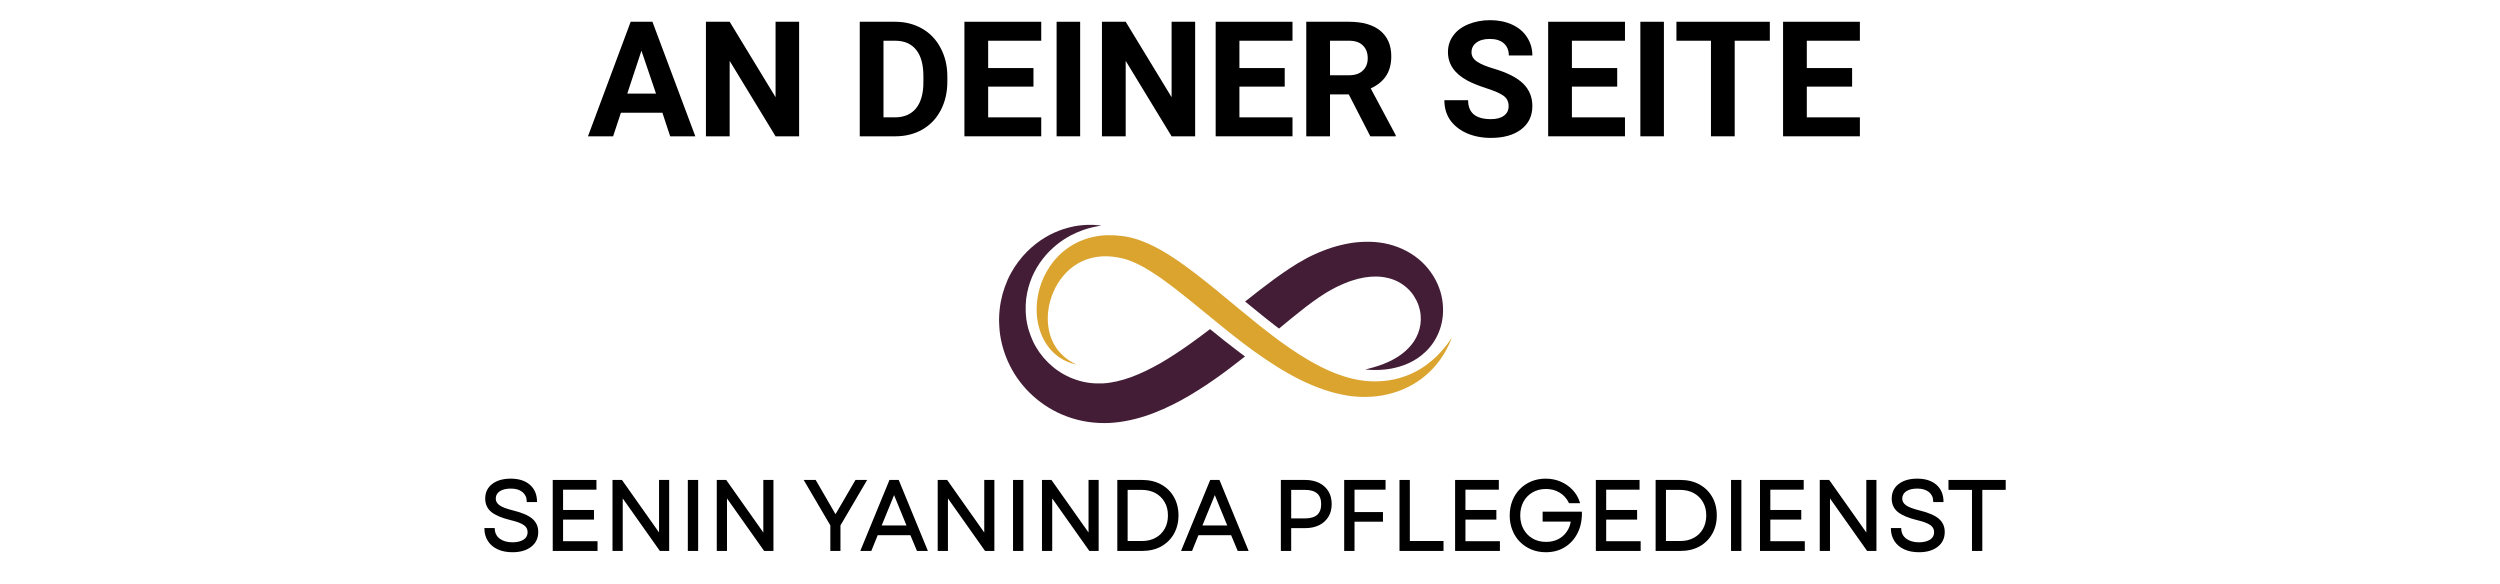 <svg xmlns="http://www.w3.org/2000/svg" xmlns:xlink="http://www.w3.org/1999/xlink" width="261" zoomAndPan="magnify" viewBox="0 0 195.75 45.75" height="61" preserveAspectRatio="xMidYMid meet" version="1.0"><defs><g/><clipPath id="f45bb1f10b"><path d="M 78.215 17.602 L 98 17.602 L 98 33.266 L 78.215 33.266 Z M 78.215 17.602 " clip-rule="nonzero"/></clipPath><clipPath id="fb07a9c2d5"><path d="M 36 34 L 158 34 L 158 45.5 L 36 45.5 Z M 36 34 " clip-rule="nonzero"/></clipPath><clipPath id="4dde620854"><path d="M 116 3 L 121.945 3 L 121.945 10 L 116 10 Z M 116 3 " clip-rule="nonzero"/></clipPath><clipPath id="0756ea0223"><rect x="0" width="122" y="0" height="12"/></clipPath></defs><g fill="#000000" fill-opacity="1"><g transform="translate(45.991, 10.673)"><g><path d="M 5.875 -1.844 L 2.625 -1.844 L 2.016 0 L 0.047 0 L 3.391 -8.969 L 5.094 -8.969 L 8.453 0 L 6.484 0 Z M 3.125 -3.344 L 5.375 -3.344 L 4.234 -6.703 Z M 3.125 -3.344 "/></g></g></g><g fill="#000000" fill-opacity="1"><g transform="translate(54.477, 10.673)"><g><path d="M 8.094 0 L 6.25 0 L 2.656 -5.906 L 2.656 0 L 0.797 0 L 0.797 -8.969 L 2.656 -8.969 L 6.25 -3.062 L 6.25 -8.969 L 8.094 -8.969 Z M 8.094 0 "/></g></g></g><g fill="#000000" fill-opacity="1"><g transform="translate(63.38, 10.673)"><g/></g></g><g fill="#000000" fill-opacity="1"><g transform="translate(66.521, 10.673)"><g><path d="M 0.797 0 L 0.797 -8.969 L 3.562 -8.969 C 4.352 -8.969 5.055 -8.789 5.672 -8.438 C 6.297 -8.082 6.781 -7.578 7.125 -6.922 C 7.477 -6.266 7.656 -5.52 7.656 -4.688 L 7.656 -4.281 C 7.656 -3.445 7.484 -2.703 7.141 -2.047 C 6.805 -1.398 6.328 -0.895 5.703 -0.531 C 5.078 -0.176 4.367 0 3.578 0 Z M 2.656 -7.484 L 2.656 -1.484 L 3.547 -1.484 C 4.266 -1.484 4.816 -1.719 5.203 -2.188 C 5.586 -2.664 5.781 -3.344 5.781 -4.219 L 5.781 -4.703 C 5.781 -5.609 5.594 -6.297 5.219 -6.766 C 4.844 -7.242 4.289 -7.484 3.562 -7.484 Z M 2.656 -7.484 "/></g></g></g><g fill="#000000" fill-opacity="1"><g transform="translate(74.717, 10.673)"><g><path d="M 6.203 -3.891 L 2.656 -3.891 L 2.656 -1.484 L 6.812 -1.484 L 6.812 0 L 0.797 0 L 0.797 -8.969 L 6.812 -8.969 L 6.812 -7.484 L 2.656 -7.484 L 2.656 -5.344 L 6.203 -5.344 Z M 6.203 -3.891 "/></g></g></g><g fill="#000000" fill-opacity="1"><g transform="translate(81.81, 10.673)"><g><path d="M 2.766 0 L 0.922 0 L 0.922 -8.969 L 2.766 -8.969 Z M 2.766 0 "/></g></g></g><g fill="#000000" fill-opacity="1"><g transform="translate(85.486, 10.673)"><g><path d="M 8.094 0 L 6.25 0 L 2.656 -5.906 L 2.656 0 L 0.797 0 L 0.797 -8.969 L 2.656 -8.969 L 6.25 -3.062 L 6.25 -8.969 L 8.094 -8.969 Z M 8.094 0 "/></g></g></g><g fill="#000000" fill-opacity="1"><g transform="translate(94.39, 10.673)"><g><path d="M 6.203 -3.891 L 2.656 -3.891 L 2.656 -1.484 L 6.812 -1.484 L 6.812 0 L 0.797 0 L 0.797 -8.969 L 6.812 -8.969 L 6.812 -7.484 L 2.656 -7.484 L 2.656 -5.344 L 6.203 -5.344 Z M 6.203 -3.891 "/></g></g></g><g fill="#000000" fill-opacity="1"><g transform="translate(101.484, 10.673)"><g><path d="M 4.125 -3.281 L 2.656 -3.281 L 2.656 0 L 0.797 0 L 0.797 -8.969 L 4.141 -8.969 C 5.203 -8.969 6.02 -8.734 6.594 -8.266 C 7.164 -7.797 7.453 -7.129 7.453 -6.266 C 7.453 -5.648 7.316 -5.141 7.047 -4.734 C 6.785 -4.328 6.383 -4 5.844 -3.75 L 7.797 -0.094 L 7.797 0 L 5.812 0 Z M 2.656 -4.781 L 4.141 -4.781 C 4.609 -4.781 4.969 -4.898 5.219 -5.141 C 5.477 -5.379 5.609 -5.703 5.609 -6.109 C 5.609 -6.535 5.484 -6.867 5.234 -7.109 C 4.992 -7.359 4.629 -7.484 4.141 -7.484 L 2.656 -7.484 Z M 2.656 -4.781 "/></g></g></g><g fill="#000000" fill-opacity="1"><g transform="translate(109.532, 10.673)"><g/></g></g><g fill="#000000" fill-opacity="1"><g transform="translate(112.672, 10.673)"><g><path d="M 5.453 -2.359 C 5.453 -2.703 5.328 -2.969 5.078 -3.156 C 4.836 -3.344 4.395 -3.539 3.75 -3.75 C 3.113 -3.957 2.609 -4.16 2.234 -4.359 C 1.211 -4.91 0.703 -5.656 0.703 -6.594 C 0.703 -7.07 0.836 -7.5 1.109 -7.875 C 1.379 -8.258 1.77 -8.555 2.281 -8.766 C 2.801 -8.984 3.379 -9.094 4.016 -9.094 C 4.648 -9.094 5.219 -8.977 5.719 -8.75 C 6.227 -8.52 6.617 -8.191 6.891 -7.766 C 7.172 -7.336 7.312 -6.859 7.312 -6.328 L 5.469 -6.328 C 5.469 -6.734 5.336 -7.051 5.078 -7.281 C 4.816 -7.508 4.453 -7.625 3.984 -7.625 C 3.523 -7.625 3.172 -7.523 2.922 -7.328 C 2.672 -7.141 2.547 -6.891 2.547 -6.578 C 2.547 -6.285 2.691 -6.039 2.984 -5.844 C 3.285 -5.645 3.723 -5.461 4.297 -5.297 C 5.348 -4.984 6.113 -4.594 6.594 -4.125 C 7.07 -3.656 7.312 -3.07 7.312 -2.375 C 7.312 -1.594 7.016 -0.977 6.422 -0.531 C 5.836 -0.094 5.051 0.125 4.062 0.125 C 3.363 0.125 2.727 0 2.156 -0.25 C 1.594 -0.508 1.16 -0.859 0.859 -1.297 C 0.566 -1.734 0.422 -2.242 0.422 -2.828 L 2.281 -2.828 C 2.281 -1.836 2.875 -1.344 4.062 -1.344 C 4.5 -1.344 4.836 -1.43 5.078 -1.609 C 5.328 -1.785 5.453 -2.035 5.453 -2.359 Z M 5.453 -2.359 "/></g></g></g><g fill="#000000" fill-opacity="1"><g transform="translate(120.424, 10.673)"><g><path d="M 6.203 -3.891 L 2.656 -3.891 L 2.656 -1.484 L 6.812 -1.484 L 6.812 0 L 0.797 0 L 0.797 -8.969 L 6.812 -8.969 L 6.812 -7.484 L 2.656 -7.484 L 2.656 -5.344 L 6.203 -5.344 Z M 6.203 -3.891 "/></g></g></g><g fill="#000000" fill-opacity="1"><g transform="translate(127.518, 10.673)"><g><path d="M 2.766 0 L 0.922 0 L 0.922 -8.969 L 2.766 -8.969 Z M 2.766 0 "/></g></g></g><g fill="#000000" fill-opacity="1"><g transform="translate(131.015, 10.673)"><g><path d="M 7.562 -7.484 L 4.812 -7.484 L 4.812 0 L 2.953 0 L 2.953 -7.484 L 0.25 -7.484 L 0.25 -8.969 L 7.562 -8.969 Z M 7.562 -7.484 "/></g></g></g><g fill="#000000" fill-opacity="1"><g transform="translate(138.817, 10.673)"><g><path d="M 6.203 -3.891 L 2.656 -3.891 L 2.656 -1.484 L 6.812 -1.484 L 6.812 0 L 0.797 0 L 0.797 -8.969 L 6.812 -8.969 L 6.812 -7.484 L 2.656 -7.484 L 2.656 -5.344 L 6.203 -5.344 Z M 6.203 -3.891 "/></g></g></g><g clip-path="url(#f45bb1f10b)"><path fill="#431d36" d="M 96.965 27.523 C 96.211 26.957 95.469 26.359 94.746 25.77 C 94.203 26.184 93.66 26.59 93.113 26.977 C 92.371 27.5 91.621 27.996 90.867 28.434 C 90.488 28.648 90.105 28.852 89.727 29.035 C 89.344 29.219 88.965 29.383 88.582 29.523 C 87.824 29.801 87.07 29.98 86.352 30.02 C 85.988 30.035 85.633 30.023 85.281 29.977 C 84.93 29.93 84.586 29.848 84.254 29.734 C 83.586 29.512 82.965 29.164 82.434 28.719 C 81.898 28.277 81.453 27.746 81.113 27.164 C 80.941 26.871 80.801 26.566 80.688 26.258 C 80.629 26.102 80.582 25.945 80.531 25.789 C 80.512 25.707 80.492 25.629 80.469 25.551 C 80.449 25.473 80.438 25.391 80.418 25.312 C 80.402 25.23 80.391 25.16 80.379 25.086 L 80.359 24.977 L 80.355 24.949 L 80.352 24.914 L 80.348 24.844 L 80.332 24.699 L 80.328 24.629 L 80.324 24.594 C 80.324 24.645 80.324 24.602 80.324 24.605 L 80.324 24.59 C 80.32 24.512 80.316 24.43 80.312 24.352 C 80.305 24.035 80.312 23.719 80.348 23.41 C 80.387 23.105 80.445 22.805 80.523 22.516 C 80.605 22.227 80.703 21.949 80.812 21.68 C 81.043 21.148 81.336 20.668 81.664 20.25 C 81.988 19.832 82.352 19.477 82.715 19.18 C 83.078 18.883 83.449 18.645 83.801 18.453 C 84.508 18.078 85.133 17.891 85.562 17.793 C 85.672 17.77 85.766 17.75 85.852 17.73 C 85.934 17.715 86.004 17.703 86.062 17.695 C 86.18 17.676 86.238 17.664 86.238 17.664 C 86.238 17.664 86.176 17.66 86.062 17.645 C 86.004 17.641 85.934 17.629 85.848 17.621 C 85.762 17.617 85.66 17.609 85.547 17.605 C 85.43 17.602 85.305 17.605 85.164 17.605 C 85.094 17.609 85.02 17.613 84.941 17.617 C 84.863 17.621 84.785 17.625 84.699 17.637 C 84.367 17.664 83.984 17.734 83.562 17.852 C 83.137 17.965 82.68 18.141 82.199 18.387 C 81.961 18.512 81.719 18.656 81.477 18.82 C 81.238 18.988 80.992 19.172 80.754 19.387 C 80.516 19.594 80.285 19.828 80.062 20.086 C 79.84 20.344 79.629 20.625 79.43 20.93 C 79.238 21.238 79.051 21.562 78.895 21.918 C 78.742 22.27 78.605 22.645 78.496 23.035 C 78.395 23.426 78.312 23.836 78.27 24.262 C 78.262 24.367 78.254 24.473 78.242 24.582 C 78.238 24.688 78.234 24.789 78.23 24.895 L 78.227 24.965 L 78.227 25.047 L 78.23 25.223 C 78.234 25.34 78.234 25.457 78.246 25.566 C 78.293 26.457 78.516 27.379 78.902 28.262 C 79.098 28.703 79.332 29.137 79.613 29.547 C 79.895 29.957 80.219 30.352 80.582 30.715 C 81.309 31.441 82.191 32.051 83.191 32.473 C 84.188 32.895 85.293 33.125 86.41 33.125 L 86.496 33.125 C 86.527 33.125 86.551 33.129 86.594 33.125 L 86.934 33.113 L 87.035 33.105 L 87.246 33.09 C 87.52 33.066 87.793 33.027 88.062 32.98 C 88.598 32.887 89.121 32.754 89.629 32.59 C 90.137 32.426 90.625 32.234 91.102 32.023 C 91.578 31.812 92.039 31.582 92.488 31.336 C 92.938 31.094 93.375 30.832 93.801 30.562 C 94.227 30.297 94.645 30.02 95.051 29.734 C 95.895 29.148 96.699 28.531 97.484 27.91 C 97.316 27.789 97.148 27.664 96.965 27.523 " fill-opacity="1" fill-rule="nonzero"/></g><path fill="#431d36" d="M 112.926 23.449 C 112.891 23.242 112.84 23.031 112.781 22.824 C 112.715 22.617 112.637 22.41 112.547 22.207 C 112.18 21.398 111.586 20.633 110.785 20.062 C 109.992 19.492 109.023 19.117 108.02 18.988 C 107.516 18.922 107.008 18.914 106.504 18.949 C 106 18.98 105.504 19.066 105.016 19.184 C 104.527 19.297 104.051 19.453 103.59 19.637 C 103.473 19.68 103.359 19.727 103.242 19.777 C 103.129 19.828 103.02 19.871 102.898 19.93 L 102.723 20.012 L 102.574 20.086 L 102.535 20.102 L 102.48 20.129 L 102.395 20.176 C 102.34 20.203 102.281 20.234 102.227 20.266 C 101.781 20.504 101.359 20.762 100.957 21.031 C 100.551 21.301 100.156 21.574 99.773 21.855 C 99.004 22.418 98.262 23 97.527 23.582 C 97.516 23.594 97.504 23.602 97.492 23.609 C 98.012 24.035 98.52 24.449 99.031 24.859 C 99.262 25.043 99.539 25.262 99.82 25.477 C 99.934 25.566 100.043 25.648 100.148 25.727 C 100.684 25.281 101.211 24.848 101.734 24.434 C 102.082 24.156 102.422 23.891 102.762 23.645 C 103.105 23.395 103.441 23.164 103.77 22.961 C 103.809 22.934 103.852 22.914 103.891 22.887 L 103.953 22.852 L 103.965 22.844 C 103.973 22.84 103.953 22.848 103.973 22.84 L 104.008 22.82 L 104.152 22.738 L 104.273 22.668 C 104.352 22.625 104.441 22.578 104.523 22.535 C 104.609 22.492 104.695 22.449 104.781 22.406 C 104.949 22.324 105.121 22.25 105.293 22.18 C 105.465 22.109 105.633 22.043 105.805 21.988 C 106.484 21.758 107.152 21.641 107.781 21.652 C 108.406 21.668 108.988 21.805 109.492 22.07 C 109.738 22.203 109.969 22.367 110.176 22.551 C 110.379 22.734 110.559 22.945 110.707 23.172 C 110.855 23.402 110.977 23.641 111.066 23.891 C 111.152 24.141 111.211 24.395 111.234 24.648 C 111.285 25.16 111.211 25.66 111.035 26.102 C 110.863 26.551 110.594 26.941 110.281 27.258 C 109.973 27.582 109.625 27.832 109.285 28.035 C 108.605 28.438 107.977 28.633 107.555 28.758 C 107.34 28.82 107.172 28.863 107.059 28.891 C 106.945 28.914 106.887 28.93 106.887 28.93 C 106.887 28.93 106.945 28.934 107.062 28.945 C 107.18 28.953 107.352 28.969 107.582 28.969 C 107.809 28.973 108.094 28.969 108.426 28.934 C 108.762 28.902 109.148 28.832 109.574 28.707 C 110 28.582 110.469 28.387 110.945 28.082 C 111.414 27.773 111.891 27.344 112.266 26.766 C 112.641 26.188 112.914 25.469 112.977 24.672 C 113.008 24.277 112.992 23.863 112.926 23.449 " fill-opacity="1" fill-rule="nonzero"/><path fill="#dba42e" d="M 84.289 28.543 C 84.289 28.543 84.246 28.535 84.16 28.516 C 84.078 28.496 83.953 28.461 83.793 28.406 C 83.48 28.289 83.008 28.09 82.523 27.641 C 82.043 27.203 81.578 26.504 81.344 25.602 C 81.105 24.703 81.09 23.613 81.426 22.496 C 81.594 21.941 81.852 21.379 82.211 20.848 C 82.566 20.316 83.039 19.82 83.613 19.418 C 84.184 19.012 84.859 18.715 85.582 18.555 C 86.301 18.391 87.059 18.379 87.797 18.473 C 87.984 18.492 88.168 18.527 88.352 18.559 L 88.617 18.621 C 88.719 18.645 88.824 18.676 88.914 18.703 C 89.285 18.816 89.637 18.953 89.977 19.109 C 90.656 19.418 91.285 19.789 91.891 20.191 C 93.105 20.988 94.219 21.891 95.324 22.785 C 96.418 23.691 97.492 24.59 98.562 25.445 C 98.828 25.66 99.098 25.867 99.367 26.074 C 99.633 26.281 99.898 26.48 100.168 26.68 C 100.703 27.07 101.242 27.438 101.777 27.781 C 102.852 28.465 103.938 29.031 105.012 29.395 C 105.277 29.488 105.547 29.566 105.812 29.633 L 105.91 29.656 L 105.961 29.668 L 105.984 29.672 L 105.996 29.676 C 105.996 29.676 106.016 29.68 106 29.676 C 106.07 29.691 106.141 29.707 106.215 29.719 C 106.352 29.742 106.461 29.766 106.598 29.785 C 107.117 29.863 107.633 29.879 108.121 29.848 C 109.102 29.789 109.988 29.523 110.719 29.16 C 111.453 28.801 112.023 28.34 112.461 27.922 C 112.891 27.5 113.195 27.121 113.391 26.852 C 113.488 26.723 113.559 26.613 113.609 26.543 C 113.656 26.473 113.684 26.438 113.684 26.438 C 113.684 26.438 113.668 26.477 113.633 26.559 C 113.602 26.637 113.559 26.758 113.484 26.91 C 113.344 27.211 113.125 27.66 112.754 28.176 C 112.383 28.691 111.852 29.281 111.102 29.801 C 110.727 30.062 110.297 30.297 109.824 30.5 C 109.344 30.695 108.82 30.855 108.258 30.957 C 107.98 31.012 107.688 31.043 107.391 31.062 C 107.098 31.082 106.793 31.086 106.484 31.074 C 106.336 31.07 106.16 31.055 106.008 31.039 C 105.938 31.031 105.863 31.023 105.793 31.016 C 105.711 31.004 105.629 30.992 105.547 30.98 C 105.234 30.93 104.918 30.867 104.605 30.789 C 103.344 30.473 102.098 29.93 100.898 29.254 C 100.301 28.918 99.711 28.547 99.129 28.152 C 98.84 27.961 98.551 27.758 98.266 27.555 C 97.98 27.348 97.699 27.137 97.414 26.926 C 96.285 26.074 95.191 25.164 94.102 24.277 C 93.559 23.828 93.016 23.387 92.473 22.961 C 91.93 22.535 91.391 22.117 90.844 21.738 C 90.297 21.363 89.75 21.012 89.199 20.73 C 88.922 20.594 88.648 20.473 88.375 20.375 L 88.188 20.312 L 87.973 20.25 C 87.828 20.219 87.684 20.184 87.543 20.16 C 86.402 19.941 85.289 20.105 84.398 20.629 C 83.504 21.148 82.848 21.992 82.477 22.871 C 82.094 23.754 81.98 24.672 82.07 25.461 C 82.156 26.254 82.453 26.918 82.809 27.383 C 82.988 27.617 83.176 27.805 83.355 27.957 C 83.531 28.109 83.699 28.219 83.84 28.305 C 83.98 28.387 84.094 28.449 84.172 28.488 C 84.25 28.523 84.289 28.543 84.289 28.543 " fill-opacity="1" fill-rule="nonzero"/><g clip-path="url(#fb07a9c2d5)"><g transform="matrix(1, 0, 0, 1, 36, 34)"><g clip-path="url(#0756ea0223)"><g fill="#000000" fill-opacity="1"><g transform="translate(1.527, 9.076)"><g><path d="M 2.602 0.164 C 2.156 0.164 1.77 0.09 1.445 -0.062 C 1.113 -0.215 0.859 -0.43 0.68 -0.707 C 0.5 -0.984 0.406 -1.305 0.402 -1.668 L 0.402 -1.73 L 1.211 -1.73 L 1.211 -1.672 C 1.223 -1.344 1.352 -1.086 1.602 -0.898 C 1.855 -0.711 2.191 -0.613 2.602 -0.613 C 2.969 -0.613 3.262 -0.688 3.477 -0.828 C 3.684 -0.965 3.785 -1.156 3.785 -1.406 C 3.785 -1.637 3.688 -1.824 3.488 -1.961 C 3.277 -2.109 2.93 -2.242 2.445 -2.352 C 1.77 -2.516 1.273 -2.727 0.953 -2.98 C 0.629 -3.246 0.465 -3.598 0.465 -4.035 C 0.465 -4.516 0.648 -4.898 1.012 -5.18 C 1.375 -5.457 1.859 -5.598 2.469 -5.598 C 3.094 -5.598 3.59 -5.438 3.957 -5.125 C 4.324 -4.805 4.512 -4.375 4.52 -3.828 L 4.52 -3.762 L 3.719 -3.762 L 3.715 -3.824 C 3.711 -4.133 3.598 -4.371 3.379 -4.551 C 3.156 -4.73 2.852 -4.82 2.469 -4.82 C 2.094 -4.82 1.801 -4.746 1.594 -4.602 C 1.391 -4.461 1.289 -4.273 1.289 -4.035 C 1.289 -3.836 1.383 -3.664 1.57 -3.523 C 1.77 -3.375 2.125 -3.238 2.645 -3.109 C 3.348 -2.938 3.852 -2.719 4.156 -2.457 C 4.465 -2.188 4.617 -1.844 4.617 -1.43 C 4.617 -0.938 4.434 -0.547 4.062 -0.262 C 3.695 0.023 3.211 0.164 2.602 0.164 Z M 2.602 0.039 C 3.18 0.039 3.641 -0.094 3.984 -0.359 C 4.324 -0.621 4.492 -0.977 4.492 -1.43 C 4.492 -1.809 4.352 -2.117 4.07 -2.363 C 3.785 -2.613 3.301 -2.82 2.617 -2.988 C 2.078 -3.121 1.707 -3.266 1.496 -3.422 C 1.273 -3.586 1.164 -3.793 1.164 -4.035 C 1.164 -4.316 1.281 -4.539 1.52 -4.703 C 1.75 -4.863 2.066 -4.945 2.469 -4.945 C 2.883 -4.945 3.211 -4.844 3.457 -4.648 C 3.707 -4.445 3.836 -4.172 3.844 -3.828 L 3.781 -3.824 L 3.781 -3.891 L 4.453 -3.891 L 4.453 -3.824 L 4.391 -3.824 C 4.387 -4.336 4.215 -4.734 3.875 -5.027 C 3.531 -5.324 3.062 -5.469 2.469 -5.469 C 1.887 -5.469 1.43 -5.34 1.09 -5.078 C 0.758 -4.824 0.59 -4.477 0.59 -4.035 C 0.59 -3.637 0.738 -3.316 1.031 -3.078 C 1.336 -2.836 1.816 -2.633 2.473 -2.477 C 2.973 -2.359 3.336 -2.223 3.559 -2.066 C 3.793 -1.898 3.914 -1.68 3.914 -1.406 C 3.914 -1.113 3.789 -0.887 3.547 -0.723 C 3.312 -0.566 2.996 -0.488 2.602 -0.488 C 2.16 -0.488 1.805 -0.59 1.527 -0.801 C 1.242 -1.012 1.098 -1.301 1.086 -1.668 L 1.148 -1.668 L 1.148 -1.605 L 0.465 -1.605 L 0.465 -1.668 L 0.527 -1.668 C 0.535 -1.328 0.621 -1.031 0.785 -0.777 C 0.953 -0.52 1.191 -0.32 1.496 -0.176 C 1.809 -0.035 2.176 0.039 2.602 0.039 Z M 2.602 0.039 "/></g></g></g><g fill="#000000" fill-opacity="1"><g transform="translate(6.549, 9.076)"><g><path d="M 0.73 0 L 0.73 -5.496 L 4.152 -5.496 L 4.152 -4.734 L 1.473 -4.734 L 1.473 -4.797 L 1.539 -4.797 L 1.539 -3.082 L 1.473 -3.082 L 1.473 -3.145 L 3.961 -3.145 L 3.961 -2.391 L 1.473 -2.391 L 1.473 -2.453 L 1.539 -2.453 L 1.539 -0.637 L 1.473 -0.637 L 1.473 -0.699 L 4.238 -0.699 L 4.238 0.062 L 0.73 0.062 Z M 0.855 0 L 0.793 0 L 0.793 -0.062 L 4.176 -0.062 L 4.176 0 L 4.113 0 L 4.113 -0.637 L 4.176 -0.637 L 4.176 -0.574 L 1.41 -0.574 L 1.41 -2.516 L 3.895 -2.516 L 3.895 -2.453 L 3.832 -2.453 L 3.832 -3.082 L 3.895 -3.082 L 3.895 -3.02 L 1.41 -3.02 L 1.41 -4.859 L 4.09 -4.859 L 4.09 -4.797 L 4.027 -4.797 L 4.027 -5.434 L 4.09 -5.434 L 4.09 -5.371 L 0.793 -5.371 L 0.793 -5.434 L 0.855 -5.434 Z M 0.855 0 "/></g></g></g><g fill="#000000" fill-opacity="1"><g transform="translate(11.229, 9.076)"><g><path d="M 0.73 0 L 0.73 -5.496 L 1.469 -5.496 L 4.492 -1.215 L 4.438 -1.18 L 4.375 -1.18 L 4.375 -5.496 L 5.168 -5.496 L 5.168 0.062 L 4.438 0.062 L 1.414 -4.215 L 1.469 -4.254 L 1.531 -4.254 L 1.531 0.062 L 0.73 0.062 Z M 0.855 0 L 0.793 0 L 0.793 -0.062 L 1.469 -0.062 L 1.469 0 L 1.402 0 L 1.402 -4.453 L 4.523 -0.035 L 4.469 0 L 4.469 -0.062 L 5.105 -0.062 L 5.105 0 L 5.043 0 L 5.043 -5.434 L 5.105 -5.434 L 5.105 -5.371 L 4.438 -5.371 L 4.438 -5.434 L 4.504 -5.434 L 4.504 -0.98 L 1.383 -5.395 L 1.438 -5.434 L 1.438 -5.371 L 0.793 -5.371 L 0.793 -5.434 L 0.855 -5.434 Z M 0.855 0 "/></g></g></g><g fill="#000000" fill-opacity="1"><g transform="translate(17.127, 9.076)"><g><path d="M 0.73 -5.496 L 1.539 -5.496 L 1.539 0.062 L 0.73 0.062 Z M 0.855 -5.371 L 0.855 -0.062 L 1.41 -0.062 L 1.41 -5.371 Z M 0.855 -5.371 "/></g></g></g><g fill="#000000" fill-opacity="1"><g transform="translate(19.393, 9.076)"><g><path d="M 0.73 0 L 0.73 -5.496 L 1.469 -5.496 L 4.492 -1.215 L 4.438 -1.18 L 4.375 -1.18 L 4.375 -5.496 L 5.168 -5.496 L 5.168 0.062 L 4.438 0.062 L 1.414 -4.215 L 1.469 -4.254 L 1.531 -4.254 L 1.531 0.062 L 0.73 0.062 Z M 0.855 0 L 0.793 0 L 0.793 -0.062 L 1.469 -0.062 L 1.469 0 L 1.402 0 L 1.402 -4.453 L 4.523 -0.035 L 4.469 0 L 4.469 -0.062 L 5.105 -0.062 L 5.105 0 L 5.043 0 L 5.043 -5.434 L 5.105 -5.434 L 5.105 -5.371 L 4.438 -5.371 L 4.438 -5.434 L 4.504 -5.434 L 4.504 -0.98 L 1.383 -5.395 L 1.438 -5.434 L 1.438 -5.371 L 0.793 -5.371 L 0.793 -5.434 L 0.855 -5.434 Z M 0.855 0 "/></g></g></g><g fill="#000000" fill-opacity="1"><g transform="translate(25.291, 9.076)"><g/></g></g><g fill="#000000" fill-opacity="1"><g transform="translate(26.906, 9.076)"><g><path d="M 2.109 0 L 2.109 -1.957 L 2.172 -1.957 L 2.117 -1.926 L 0.023 -5.496 L 0.961 -5.496 L 1.863 -3.941 L 2.57 -2.715 L 2.516 -2.684 L 2.461 -2.719 L 4.078 -5.496 L 4.992 -5.496 L 2.895 -1.926 L 2.84 -1.957 L 2.902 -1.957 L 2.902 0.062 L 2.109 0.062 Z M 2.234 0 L 2.172 0 L 2.172 -0.062 L 2.84 -0.062 L 2.84 0 L 2.777 0 L 2.777 -1.973 L 4.828 -5.465 L 4.883 -5.434 L 4.883 -5.371 L 4.113 -5.371 L 4.113 -5.434 L 4.168 -5.402 L 2.516 -2.559 L 1.754 -3.879 L 0.867 -5.402 L 0.922 -5.434 L 0.922 -5.371 L 0.133 -5.371 L 0.133 -5.434 L 0.188 -5.465 L 2.234 -1.973 Z M 2.234 0 "/></g></g></g><g fill="#000000" fill-opacity="1"><g transform="translate(31.322, 9.076)"><g><path d="M 0.074 -0.023 L 2.324 -5.496 L 3.047 -5.496 L 5.332 0.062 L 4.477 0.062 L 3.945 -1.211 L 4.004 -1.234 L 4.004 -1.172 L 1.359 -1.172 L 1.359 -1.234 L 1.418 -1.211 L 0.902 0.062 L 0.039 0.062 Z M 0.191 0.023 L 0.133 0 L 0.133 -0.062 L 0.863 -0.062 L 0.863 0 L 0.805 -0.023 L 1.316 -1.297 L 4.047 -1.297 L 4.574 -0.023 L 4.516 0 L 4.516 -0.062 L 5.238 -0.062 L 5.238 0 L 5.18 0.023 L 2.945 -5.41 L 3.004 -5.434 L 3.004 -5.371 L 2.367 -5.371 L 2.367 -5.434 L 2.426 -5.41 Z M 1.621 -1.934 L 3.75 -1.934 L 3.75 -1.871 L 3.691 -1.848 L 2.625 -4.453 L 2.684 -4.477 L 2.742 -4.453 L 1.68 -1.848 L 1.621 -1.871 Z M 1.527 -1.809 L 2.684 -4.645 L 3.844 -1.809 Z M 1.527 -1.809 "/></g></g></g><g fill="#000000" fill-opacity="1"><g transform="translate(36.692, 9.076)"><g><path d="M 0.73 0 L 0.73 -5.496 L 1.469 -5.496 L 4.492 -1.215 L 4.438 -1.18 L 4.375 -1.18 L 4.375 -5.496 L 5.168 -5.496 L 5.168 0.062 L 4.438 0.062 L 1.414 -4.215 L 1.469 -4.254 L 1.531 -4.254 L 1.531 0.062 L 0.73 0.062 Z M 0.855 0 L 0.793 0 L 0.793 -0.062 L 1.469 -0.062 L 1.469 0 L 1.402 0 L 1.402 -4.453 L 4.523 -0.035 L 4.469 0 L 4.469 -0.062 L 5.105 -0.062 L 5.105 0 L 5.043 0 L 5.043 -5.434 L 5.105 -5.434 L 5.105 -5.371 L 4.438 -5.371 L 4.438 -5.434 L 4.504 -5.434 L 4.504 -0.98 L 1.383 -5.395 L 1.438 -5.434 L 1.438 -5.371 L 0.793 -5.371 L 0.793 -5.434 L 0.855 -5.434 Z M 0.855 0 "/></g></g></g><g fill="#000000" fill-opacity="1"><g transform="translate(42.591, 9.076)"><g><path d="M 0.73 -5.496 L 1.539 -5.496 L 1.539 0.062 L 0.73 0.062 Z M 0.855 -5.371 L 0.855 -0.062 L 1.41 -0.062 L 1.41 -5.371 Z M 0.855 -5.371 "/></g></g></g><g fill="#000000" fill-opacity="1"><g transform="translate(44.857, 9.076)"><g><path d="M 0.73 0 L 0.73 -5.496 L 1.469 -5.496 L 4.492 -1.215 L 4.438 -1.18 L 4.375 -1.18 L 4.375 -5.496 L 5.168 -5.496 L 5.168 0.062 L 4.438 0.062 L 1.414 -4.215 L 1.469 -4.254 L 1.531 -4.254 L 1.531 0.062 L 0.73 0.062 Z M 0.855 0 L 0.793 0 L 0.793 -0.062 L 1.469 -0.062 L 1.469 0 L 1.402 0 L 1.402 -4.453 L 4.523 -0.035 L 4.469 0 L 4.469 -0.062 L 5.105 -0.062 L 5.105 0 L 5.043 0 L 5.043 -5.434 L 5.105 -5.434 L 5.105 -5.371 L 4.438 -5.371 L 4.438 -5.434 L 4.504 -5.434 L 4.504 -0.98 L 1.383 -5.395 L 1.438 -5.434 L 1.438 -5.371 L 0.793 -5.371 L 0.793 -5.434 L 0.855 -5.434 Z M 0.855 0 "/></g></g></g><g fill="#000000" fill-opacity="1"><g transform="translate(50.755, 9.076)"><g><path d="M 0.73 0 L 0.73 -5.496 L 2.668 -5.496 C 3.238 -5.496 3.738 -5.379 4.164 -5.141 C 4.59 -4.906 4.922 -4.582 5.16 -4.164 C 5.398 -3.75 5.52 -3.266 5.52 -2.715 C 5.52 -2.172 5.398 -1.691 5.16 -1.273 C 4.922 -0.855 4.59 -0.527 4.164 -0.289 C 3.738 -0.055 3.238 0.062 2.668 0.062 L 0.73 0.062 Z M 0.855 0 L 0.793 0 L 0.793 -0.062 L 2.668 -0.062 C 3.219 -0.062 3.695 -0.176 4.102 -0.402 C 4.508 -0.625 4.824 -0.938 5.051 -1.336 C 5.277 -1.734 5.395 -2.195 5.395 -2.715 C 5.395 -3.242 5.277 -3.703 5.051 -4.102 C 4.824 -4.496 4.508 -4.809 4.102 -5.031 C 3.695 -5.258 3.219 -5.371 2.668 -5.371 L 0.793 -5.371 L 0.793 -5.434 L 0.855 -5.434 Z M 1.473 -0.715 L 2.668 -0.715 C 3.074 -0.715 3.426 -0.801 3.73 -0.969 C 4.031 -1.133 4.27 -1.367 4.438 -1.668 C 4.609 -1.969 4.695 -2.32 4.695 -2.715 C 4.695 -3.117 4.609 -3.469 4.434 -3.766 C 4.262 -4.066 4.023 -4.297 3.719 -4.465 C 3.41 -4.633 3.051 -4.719 2.641 -4.719 L 1.473 -4.719 L 1.473 -4.781 L 1.539 -4.781 L 1.539 -0.652 L 1.473 -0.652 Z M 1.41 -0.59 L 1.41 -4.844 L 2.641 -4.844 C 3.074 -4.844 3.453 -4.754 3.777 -4.574 C 4.105 -4.398 4.359 -4.148 4.543 -3.832 C 4.727 -3.512 4.82 -3.141 4.82 -2.715 C 4.82 -2.297 4.73 -1.926 4.547 -1.605 C 4.367 -1.285 4.113 -1.035 3.789 -0.855 C 3.469 -0.68 3.094 -0.59 2.668 -0.59 Z M 1.41 -0.59 "/></g></g></g><g fill="#000000" fill-opacity="1"><g transform="translate(56.436, 9.076)"><g><path d="M 0.074 -0.023 L 2.324 -5.496 L 3.047 -5.496 L 5.332 0.062 L 4.477 0.062 L 3.945 -1.211 L 4.004 -1.234 L 4.004 -1.172 L 1.359 -1.172 L 1.359 -1.234 L 1.418 -1.211 L 0.902 0.062 L 0.039 0.062 Z M 0.191 0.023 L 0.133 0 L 0.133 -0.062 L 0.863 -0.062 L 0.863 0 L 0.805 -0.023 L 1.316 -1.297 L 4.047 -1.297 L 4.574 -0.023 L 4.516 0 L 4.516 -0.062 L 5.238 -0.062 L 5.238 0 L 5.18 0.023 L 2.945 -5.41 L 3.004 -5.434 L 3.004 -5.371 L 2.367 -5.371 L 2.367 -5.434 L 2.426 -5.41 Z M 1.621 -1.934 L 3.75 -1.934 L 3.75 -1.871 L 3.691 -1.848 L 2.625 -4.453 L 2.684 -4.477 L 2.742 -4.453 L 1.68 -1.848 L 1.621 -1.871 Z M 1.527 -1.809 L 2.684 -4.645 L 3.844 -1.809 Z M 1.527 -1.809 "/></g></g></g><g fill="#000000" fill-opacity="1"><g transform="translate(61.636, 9.076)"><g/></g></g><g fill="#000000" fill-opacity="1"><g transform="translate(63.561, 9.076)"><g><path d="M 0.73 0 L 0.73 -5.496 L 2.633 -5.496 C 3.051 -5.496 3.414 -5.418 3.727 -5.266 C 4.039 -5.109 4.281 -4.891 4.453 -4.609 C 4.625 -4.328 4.711 -3.992 4.711 -3.609 C 4.711 -3.223 4.625 -2.891 4.453 -2.609 C 4.281 -2.328 4.039 -2.109 3.727 -1.953 C 3.414 -1.801 3.051 -1.723 2.633 -1.723 L 1.473 -1.723 L 1.473 -1.785 L 1.539 -1.785 L 1.539 0.062 L 0.73 0.062 Z M 0.855 0 L 0.793 0 L 0.793 -0.062 L 1.473 -0.062 L 1.473 0 L 1.41 0 L 1.41 -1.848 L 2.633 -1.848 C 3.031 -1.848 3.375 -1.922 3.672 -2.066 C 3.961 -2.211 4.188 -2.414 4.348 -2.676 C 4.508 -2.938 4.586 -3.25 4.586 -3.609 C 4.586 -3.969 4.508 -4.281 4.348 -4.543 C 4.188 -4.805 3.961 -5.008 3.672 -5.152 C 3.375 -5.297 3.031 -5.371 2.633 -5.371 L 0.793 -5.371 L 0.793 -5.434 L 0.855 -5.434 Z M 1.473 -2.484 L 2.617 -2.484 C 3.043 -2.484 3.363 -2.578 3.574 -2.762 C 3.781 -2.949 3.887 -3.227 3.887 -3.602 C 3.887 -3.977 3.781 -4.254 3.574 -4.438 C 3.363 -4.625 3.043 -4.719 2.617 -4.719 L 1.473 -4.719 L 1.473 -4.781 L 1.539 -4.781 L 1.539 -2.422 L 1.473 -2.422 Z M 1.41 -2.359 L 1.41 -4.844 L 2.617 -4.844 C 3.078 -4.844 3.426 -4.738 3.66 -4.531 C 3.895 -4.324 4.012 -4.012 4.012 -3.602 C 4.012 -3.188 3.895 -2.879 3.66 -2.668 C 3.426 -2.461 3.078 -2.359 2.617 -2.359 Z M 1.41 -2.359 "/></g></g></g><g fill="#000000" fill-opacity="1"><g transform="translate(68.52, 9.076)"><g><path d="M 0.73 0 L 0.73 -5.496 L 3.969 -5.496 L 3.969 -4.734 L 1.473 -4.734 L 1.473 -4.797 L 1.539 -4.797 L 1.539 -2.918 L 1.473 -2.918 L 1.473 -2.98 L 3.766 -2.98 L 3.766 -2.227 L 1.473 -2.227 L 1.473 -2.289 L 1.539 -2.289 L 1.539 0.062 L 0.73 0.062 Z M 0.855 0 L 0.793 0 L 0.793 -0.062 L 1.473 -0.062 L 1.473 0 L 1.41 0 L 1.41 -2.352 L 3.703 -2.352 L 3.703 -2.289 L 3.641 -2.289 L 3.641 -2.918 L 3.703 -2.918 L 3.703 -2.855 L 1.41 -2.855 L 1.41 -4.859 L 3.902 -4.859 L 3.902 -4.797 L 3.84 -4.797 L 3.84 -5.434 L 3.902 -5.434 L 3.902 -5.371 L 0.793 -5.371 L 0.793 -5.434 L 0.855 -5.434 Z M 0.855 0 "/></g></g></g><g fill="#000000" fill-opacity="1"><g transform="translate(72.851, 9.076)"><g><path d="M 0.73 0 L 0.73 -5.496 L 1.539 -5.496 L 1.539 -0.652 L 1.473 -0.652 L 1.473 -0.715 L 4.176 -0.715 L 4.176 0.062 L 0.73 0.062 Z M 0.855 0 L 0.793 0 L 0.793 -0.062 L 4.113 -0.062 L 4.113 0 L 4.051 0 L 4.051 -0.652 L 4.113 -0.652 L 4.113 -0.59 L 1.41 -0.59 L 1.41 -5.434 L 1.473 -5.434 L 1.473 -5.371 L 0.793 -5.371 L 0.793 -5.434 L 0.855 -5.434 Z M 0.855 0 "/></g></g></g><g fill="#000000" fill-opacity="1"><g transform="translate(77.205, 9.076)"><g><path d="M 0.73 0 L 0.73 -5.496 L 4.152 -5.496 L 4.152 -4.734 L 1.473 -4.734 L 1.473 -4.797 L 1.539 -4.797 L 1.539 -3.082 L 1.473 -3.082 L 1.473 -3.145 L 3.961 -3.145 L 3.961 -2.391 L 1.473 -2.391 L 1.473 -2.453 L 1.539 -2.453 L 1.539 -0.637 L 1.473 -0.637 L 1.473 -0.699 L 4.238 -0.699 L 4.238 0.062 L 0.73 0.062 Z M 0.855 0 L 0.793 0 L 0.793 -0.062 L 4.176 -0.062 L 4.176 0 L 4.113 0 L 4.113 -0.637 L 4.176 -0.637 L 4.176 -0.574 L 1.41 -0.574 L 1.41 -2.516 L 3.895 -2.516 L 3.895 -2.453 L 3.832 -2.453 L 3.832 -3.082 L 3.895 -3.082 L 3.895 -3.02 L 1.41 -3.02 L 1.41 -4.859 L 4.09 -4.859 L 4.09 -4.797 L 4.027 -4.797 L 4.027 -5.434 L 4.09 -5.434 L 4.09 -5.371 L 0.793 -5.371 L 0.793 -5.434 L 0.855 -5.434 Z M 0.855 0 "/></g></g></g><g fill="#000000" fill-opacity="1"><g transform="translate(81.823, 9.076)"><g><path d="M 3.215 0.164 C 2.805 0.164 2.43 0.094 2.086 -0.051 C 1.742 -0.191 1.445 -0.395 1.188 -0.648 C 0.934 -0.906 0.738 -1.211 0.598 -1.562 C 0.457 -1.914 0.387 -2.301 0.387 -2.715 C 0.387 -3.133 0.457 -3.516 0.594 -3.863 C 0.73 -4.215 0.926 -4.52 1.18 -4.777 C 1.434 -5.039 1.734 -5.238 2.074 -5.383 C 2.418 -5.523 2.789 -5.598 3.199 -5.598 C 3.621 -5.598 4.012 -5.52 4.371 -5.367 C 4.73 -5.215 5.043 -5 5.305 -4.723 C 5.566 -4.449 5.758 -4.125 5.871 -3.762 L 5.898 -3.676 L 5.027 -3.676 L 5.012 -3.715 C 4.848 -4.055 4.609 -4.316 4.297 -4.504 C 3.988 -4.695 3.629 -4.789 3.223 -4.789 C 2.828 -4.789 2.48 -4.699 2.176 -4.523 C 1.875 -4.348 1.637 -4.105 1.469 -3.797 C 1.297 -3.484 1.211 -3.125 1.211 -2.715 C 1.211 -2.309 1.297 -1.949 1.473 -1.637 C 1.645 -1.328 1.883 -1.082 2.184 -0.91 C 2.488 -0.734 2.836 -0.645 3.23 -0.645 C 3.586 -0.645 3.902 -0.715 4.18 -0.855 C 4.453 -0.996 4.676 -1.188 4.848 -1.438 C 5.023 -1.684 5.133 -1.973 5.176 -2.305 L 5.238 -2.297 L 5.238 -2.234 L 2.965 -2.234 L 2.965 -3.012 L 6.039 -3.012 L 6.039 -2.949 C 6.051 -2.344 5.938 -1.809 5.703 -1.34 C 5.469 -0.875 5.137 -0.504 4.711 -0.238 C 4.281 0.031 3.785 0.164 3.215 0.164 Z M 3.215 0.039 C 3.758 0.039 4.234 -0.09 4.641 -0.344 C 5.051 -0.598 5.363 -0.949 5.59 -1.398 C 5.816 -1.848 5.922 -2.363 5.914 -2.949 L 5.977 -2.949 L 5.977 -2.887 L 3.027 -2.887 L 3.027 -2.949 L 3.09 -2.949 L 3.09 -2.297 L 3.027 -2.297 L 3.027 -2.359 L 5.312 -2.359 L 5.301 -2.289 C 5.254 -1.938 5.137 -1.629 4.953 -1.363 C 4.77 -1.102 4.527 -0.895 4.234 -0.742 C 3.941 -0.594 3.605 -0.52 3.23 -0.52 C 2.812 -0.52 2.445 -0.613 2.121 -0.801 C 1.801 -0.984 1.547 -1.246 1.359 -1.574 C 1.176 -1.906 1.086 -2.285 1.086 -2.715 C 1.086 -3.145 1.176 -3.527 1.355 -3.855 C 1.539 -4.188 1.793 -4.445 2.113 -4.633 C 2.438 -4.82 2.805 -4.914 3.223 -4.914 C 3.652 -4.914 4.031 -4.812 4.363 -4.613 C 4.695 -4.414 4.949 -4.133 5.125 -3.77 L 5.066 -3.742 L 5.066 -3.805 L 5.812 -3.805 L 5.812 -3.742 L 5.754 -3.723 C 5.641 -4.07 5.461 -4.375 5.211 -4.637 C 4.961 -4.898 4.664 -5.105 4.32 -5.25 C 3.977 -5.398 3.602 -5.469 3.199 -5.469 C 2.809 -5.469 2.449 -5.402 2.125 -5.266 C 1.797 -5.129 1.512 -4.938 1.27 -4.691 C 1.027 -4.441 0.844 -4.152 0.711 -3.82 C 0.578 -3.484 0.512 -3.117 0.512 -2.715 C 0.512 -2.316 0.582 -1.945 0.715 -1.609 C 0.848 -1.273 1.035 -0.984 1.277 -0.738 C 1.52 -0.492 1.809 -0.305 2.137 -0.168 C 2.465 -0.031 2.824 0.039 3.215 0.039 Z M 3.215 0.039 "/></g></g></g><g fill="#000000" fill-opacity="1"><g transform="translate(88.225, 9.076)"><g><path d="M 0.73 0 L 0.73 -5.496 L 4.152 -5.496 L 4.152 -4.734 L 1.473 -4.734 L 1.473 -4.797 L 1.539 -4.797 L 1.539 -3.082 L 1.473 -3.082 L 1.473 -3.145 L 3.961 -3.145 L 3.961 -2.391 L 1.473 -2.391 L 1.473 -2.453 L 1.539 -2.453 L 1.539 -0.637 L 1.473 -0.637 L 1.473 -0.699 L 4.238 -0.699 L 4.238 0.062 L 0.73 0.062 Z M 0.855 0 L 0.793 0 L 0.793 -0.062 L 4.176 -0.062 L 4.176 0 L 4.113 0 L 4.113 -0.637 L 4.176 -0.637 L 4.176 -0.574 L 1.41 -0.574 L 1.41 -2.516 L 3.895 -2.516 L 3.895 -2.453 L 3.832 -2.453 L 3.832 -3.082 L 3.895 -3.082 L 3.895 -3.02 L 1.41 -3.02 L 1.41 -4.859 L 4.09 -4.859 L 4.09 -4.797 L 4.027 -4.797 L 4.027 -5.434 L 4.09 -5.434 L 4.09 -5.371 L 0.793 -5.371 L 0.793 -5.434 L 0.855 -5.434 Z M 0.855 0 "/></g></g></g><g fill="#000000" fill-opacity="1"><g transform="translate(92.905, 9.076)"><g><path d="M 0.73 0 L 0.73 -5.496 L 2.668 -5.496 C 3.238 -5.496 3.738 -5.379 4.164 -5.141 C 4.59 -4.906 4.922 -4.582 5.16 -4.164 C 5.398 -3.75 5.52 -3.266 5.52 -2.715 C 5.52 -2.172 5.398 -1.691 5.16 -1.273 C 4.922 -0.855 4.59 -0.527 4.164 -0.289 C 3.738 -0.055 3.238 0.062 2.668 0.062 L 0.73 0.062 Z M 0.855 0 L 0.793 0 L 0.793 -0.062 L 2.668 -0.062 C 3.219 -0.062 3.695 -0.176 4.102 -0.402 C 4.508 -0.625 4.824 -0.938 5.051 -1.336 C 5.277 -1.734 5.395 -2.195 5.395 -2.715 C 5.395 -3.242 5.277 -3.703 5.051 -4.102 C 4.824 -4.496 4.508 -4.809 4.102 -5.031 C 3.695 -5.258 3.219 -5.371 2.668 -5.371 L 0.793 -5.371 L 0.793 -5.434 L 0.855 -5.434 Z M 1.473 -0.715 L 2.668 -0.715 C 3.074 -0.715 3.426 -0.801 3.73 -0.969 C 4.031 -1.133 4.27 -1.367 4.438 -1.668 C 4.609 -1.969 4.695 -2.32 4.695 -2.715 C 4.695 -3.117 4.609 -3.469 4.434 -3.766 C 4.262 -4.066 4.023 -4.297 3.719 -4.465 C 3.41 -4.633 3.051 -4.719 2.641 -4.719 L 1.473 -4.719 L 1.473 -4.781 L 1.539 -4.781 L 1.539 -0.652 L 1.473 -0.652 Z M 1.41 -0.59 L 1.41 -4.844 L 2.641 -4.844 C 3.074 -4.844 3.453 -4.754 3.777 -4.574 C 4.105 -4.398 4.359 -4.148 4.543 -3.832 C 4.727 -3.512 4.82 -3.141 4.82 -2.715 C 4.82 -2.297 4.73 -1.926 4.547 -1.605 C 4.367 -1.285 4.113 -1.035 3.789 -0.855 C 3.469 -0.68 3.094 -0.59 2.668 -0.59 Z M 1.41 -0.59 "/></g></g></g><g fill="#000000" fill-opacity="1"><g transform="translate(98.811, 9.076)"><g><path d="M 0.73 -5.496 L 1.539 -5.496 L 1.539 0.062 L 0.73 0.062 Z M 0.855 -5.371 L 0.855 -0.062 L 1.41 -0.062 L 1.41 -5.371 Z M 0.855 -5.371 "/></g></g></g><g fill="#000000" fill-opacity="1"><g transform="translate(101.078, 9.076)"><g><path d="M 0.73 0 L 0.73 -5.496 L 4.152 -5.496 L 4.152 -4.734 L 1.473 -4.734 L 1.473 -4.797 L 1.539 -4.797 L 1.539 -3.082 L 1.473 -3.082 L 1.473 -3.145 L 3.961 -3.145 L 3.961 -2.391 L 1.473 -2.391 L 1.473 -2.453 L 1.539 -2.453 L 1.539 -0.637 L 1.473 -0.637 L 1.473 -0.699 L 4.238 -0.699 L 4.238 0.062 L 0.73 0.062 Z M 0.855 0 L 0.793 0 L 0.793 -0.062 L 4.176 -0.062 L 4.176 0 L 4.113 0 L 4.113 -0.637 L 4.176 -0.637 L 4.176 -0.574 L 1.41 -0.574 L 1.41 -2.516 L 3.895 -2.516 L 3.895 -2.453 L 3.832 -2.453 L 3.832 -3.082 L 3.895 -3.082 L 3.895 -3.02 L 1.41 -3.02 L 1.41 -4.859 L 4.09 -4.859 L 4.09 -4.797 L 4.027 -4.797 L 4.027 -5.434 L 4.09 -5.434 L 4.09 -5.371 L 0.793 -5.371 L 0.793 -5.434 L 0.855 -5.434 Z M 0.855 0 "/></g></g></g><g fill="#000000" fill-opacity="1"><g transform="translate(105.757, 9.076)"><g><path d="M 0.73 0 L 0.73 -5.496 L 1.469 -5.496 L 4.492 -1.215 L 4.438 -1.18 L 4.375 -1.18 L 4.375 -5.496 L 5.168 -5.496 L 5.168 0.062 L 4.438 0.062 L 1.414 -4.215 L 1.469 -4.254 L 1.531 -4.254 L 1.531 0.062 L 0.73 0.062 Z M 0.855 0 L 0.793 0 L 0.793 -0.062 L 1.469 -0.062 L 1.469 0 L 1.402 0 L 1.402 -4.453 L 4.523 -0.035 L 4.469 0 L 4.469 -0.062 L 5.105 -0.062 L 5.105 0 L 5.043 0 L 5.043 -5.434 L 5.105 -5.434 L 5.105 -5.371 L 4.438 -5.371 L 4.438 -5.434 L 4.504 -5.434 L 4.504 -0.98 L 1.383 -5.395 L 1.438 -5.434 L 1.438 -5.371 L 0.793 -5.371 L 0.793 -5.434 L 0.855 -5.434 Z M 0.855 0 "/></g></g></g><g fill="#000000" fill-opacity="1"><g transform="translate(111.656, 9.076)"><g><path d="M 2.602 0.164 C 2.156 0.164 1.77 0.09 1.445 -0.062 C 1.113 -0.215 0.859 -0.43 0.68 -0.707 C 0.5 -0.984 0.406 -1.305 0.402 -1.668 L 0.402 -1.73 L 1.211 -1.73 L 1.211 -1.672 C 1.223 -1.344 1.352 -1.086 1.602 -0.898 C 1.855 -0.711 2.191 -0.613 2.602 -0.613 C 2.969 -0.613 3.262 -0.688 3.477 -0.828 C 3.684 -0.965 3.785 -1.156 3.785 -1.406 C 3.785 -1.637 3.688 -1.824 3.488 -1.961 C 3.277 -2.109 2.93 -2.242 2.445 -2.352 C 1.77 -2.516 1.273 -2.727 0.953 -2.98 C 0.629 -3.246 0.465 -3.598 0.465 -4.035 C 0.465 -4.516 0.648 -4.898 1.012 -5.18 C 1.375 -5.457 1.859 -5.598 2.469 -5.598 C 3.094 -5.598 3.59 -5.438 3.957 -5.125 C 4.324 -4.805 4.512 -4.375 4.52 -3.828 L 4.52 -3.762 L 3.719 -3.762 L 3.715 -3.824 C 3.711 -4.133 3.598 -4.371 3.379 -4.551 C 3.156 -4.73 2.852 -4.82 2.469 -4.82 C 2.094 -4.82 1.801 -4.746 1.594 -4.602 C 1.391 -4.461 1.289 -4.273 1.289 -4.035 C 1.289 -3.836 1.383 -3.664 1.57 -3.523 C 1.77 -3.375 2.125 -3.238 2.645 -3.109 C 3.348 -2.938 3.852 -2.719 4.156 -2.457 C 4.465 -2.188 4.617 -1.844 4.617 -1.43 C 4.617 -0.938 4.434 -0.547 4.062 -0.262 C 3.695 0.023 3.211 0.164 2.602 0.164 Z M 2.602 0.039 C 3.18 0.039 3.641 -0.094 3.984 -0.359 C 4.324 -0.621 4.492 -0.977 4.492 -1.43 C 4.492 -1.809 4.352 -2.117 4.07 -2.363 C 3.785 -2.613 3.301 -2.82 2.617 -2.988 C 2.078 -3.121 1.707 -3.266 1.496 -3.422 C 1.273 -3.586 1.164 -3.793 1.164 -4.035 C 1.164 -4.316 1.281 -4.539 1.52 -4.703 C 1.75 -4.863 2.066 -4.945 2.469 -4.945 C 2.883 -4.945 3.211 -4.844 3.457 -4.648 C 3.707 -4.445 3.836 -4.172 3.844 -3.828 L 3.781 -3.824 L 3.781 -3.891 L 4.453 -3.891 L 4.453 -3.824 L 4.391 -3.824 C 4.387 -4.336 4.215 -4.734 3.875 -5.027 C 3.531 -5.324 3.062 -5.469 2.469 -5.469 C 1.887 -5.469 1.43 -5.34 1.09 -5.078 C 0.758 -4.824 0.59 -4.477 0.59 -4.035 C 0.59 -3.637 0.738 -3.316 1.031 -3.078 C 1.336 -2.836 1.816 -2.633 2.473 -2.477 C 2.973 -2.359 3.336 -2.223 3.559 -2.066 C 3.793 -1.898 3.914 -1.68 3.914 -1.406 C 3.914 -1.113 3.789 -0.887 3.547 -0.723 C 3.312 -0.566 2.996 -0.488 2.602 -0.488 C 2.16 -0.488 1.805 -0.59 1.527 -0.801 C 1.242 -1.012 1.098 -1.301 1.086 -1.668 L 1.148 -1.668 L 1.148 -1.605 L 0.465 -1.605 L 0.465 -1.668 L 0.527 -1.668 C 0.535 -1.328 0.621 -1.031 0.785 -0.777 C 0.953 -0.52 1.191 -0.32 1.496 -0.176 C 1.809 -0.035 2.176 0.039 2.602 0.039 Z M 2.602 0.039 "/></g></g></g><g clip-path="url(#4dde620854)"><g fill="#000000" fill-opacity="1"><g transform="translate(116.367, 9.076)"><g><path d="M 2.039 0 L 2.039 -4.781 L 2.102 -4.781 L 2.102 -4.719 L 0.199 -4.719 L 0.199 -5.496 L 4.68 -5.496 L 4.68 -4.719 L 2.785 -4.719 L 2.785 -4.781 L 2.848 -4.781 L 2.848 0.062 L 2.039 0.062 Z M 2.168 0 L 2.102 0 L 2.102 -0.062 L 2.785 -0.062 L 2.785 0 L 2.723 0 L 2.723 -4.844 L 4.617 -4.844 L 4.617 -4.781 L 4.555 -4.781 L 4.555 -5.434 L 4.617 -5.434 L 4.617 -5.371 L 0.266 -5.371 L 0.266 -5.434 L 0.328 -5.434 L 0.328 -4.781 L 0.266 -4.781 L 0.266 -4.844 L 2.168 -4.844 Z M 2.168 0 "/></g></g></g></g><g fill="#000000" fill-opacity="1"><g transform="translate(1.527, 9.076)"><g><path d="M 2.594 0.094 C 2.164 0.094 1.789 0.02 1.469 -0.125 C 1.156 -0.27 0.91 -0.473 0.734 -0.734 C 0.555 -1.004 0.469 -1.316 0.469 -1.672 L 1.156 -1.672 C 1.164 -1.328 1.301 -1.051 1.562 -0.844 C 1.832 -0.645 2.176 -0.547 2.594 -0.547 C 2.977 -0.547 3.285 -0.617 3.516 -0.766 C 3.742 -0.922 3.859 -1.133 3.859 -1.406 C 3.859 -1.656 3.75 -1.859 3.531 -2.016 C 3.312 -2.172 2.957 -2.305 2.469 -2.422 C 1.789 -2.578 1.297 -2.781 0.984 -3.031 C 0.68 -3.281 0.531 -3.613 0.531 -4.031 C 0.531 -4.5 0.703 -4.863 1.047 -5.125 C 1.398 -5.395 1.875 -5.531 2.469 -5.531 C 3.082 -5.531 3.566 -5.379 3.922 -5.078 C 4.273 -4.773 4.453 -4.359 4.453 -3.828 L 3.781 -3.828 C 3.781 -4.148 3.66 -4.406 3.422 -4.594 C 3.18 -4.789 2.863 -4.891 2.469 -4.891 C 2.082 -4.891 1.781 -4.812 1.562 -4.656 C 1.344 -4.5 1.234 -4.289 1.234 -4.031 C 1.234 -3.812 1.332 -3.625 1.531 -3.469 C 1.738 -3.32 2.102 -3.18 2.625 -3.047 C 3.32 -2.879 3.816 -2.664 4.109 -2.406 C 4.41 -2.156 4.562 -1.828 4.562 -1.422 C 4.562 -0.953 4.383 -0.582 4.031 -0.312 C 3.676 -0.039 3.195 0.094 2.594 0.094 Z M 2.594 0.094 "/></g></g></g><g fill="#000000" fill-opacity="1"><g transform="translate(6.549, 9.076)"><g><path d="M 0.797 0 L 0.797 -5.438 L 4.094 -5.438 L 4.094 -4.797 L 1.469 -4.797 L 1.469 -3.078 L 3.891 -3.078 L 3.891 -2.453 L 1.469 -2.453 L 1.469 -0.641 L 4.172 -0.641 L 4.172 0 Z M 0.797 0 "/></g></g></g><g fill="#000000" fill-opacity="1"><g transform="translate(11.229, 9.076)"><g><path d="M 0.797 0 L 0.797 -5.438 L 1.438 -5.438 L 4.438 -1.188 L 4.438 -5.438 L 5.109 -5.438 L 5.109 0 L 4.469 0 L 1.469 -4.25 L 1.469 0 Z M 0.797 0 "/></g></g></g><g fill="#000000" fill-opacity="1"><g transform="translate(17.127, 9.076)"><g><path d="M 0.797 0 L 0.797 -5.438 L 1.469 -5.438 L 1.469 0 Z M 0.797 0 "/></g></g></g><g fill="#000000" fill-opacity="1"><g transform="translate(19.393, 9.076)"><g><path d="M 0.797 0 L 0.797 -5.438 L 1.438 -5.438 L 4.438 -1.188 L 4.438 -5.438 L 5.109 -5.438 L 5.109 0 L 4.469 0 L 1.469 -4.25 L 1.469 0 Z M 0.797 0 "/></g></g></g><g fill="#000000" fill-opacity="1"><g transform="translate(25.291, 9.076)"><g/></g></g><g fill="#000000" fill-opacity="1"><g transform="translate(26.906, 9.076)"><g><path d="M 2.172 0 L 2.172 -1.953 L 0.125 -5.438 L 0.922 -5.438 L 1.812 -3.906 L 2.516 -2.688 L 4.109 -5.438 L 4.891 -5.438 L 2.844 -1.953 L 2.844 0 Z M 2.172 0 "/></g></g></g><g fill="#000000" fill-opacity="1"><g transform="translate(31.322, 9.076)"><g><path d="M 0.125 0 L 2.375 -5.438 L 3 -5.438 L 5.234 0 L 4.516 0 L 4 -1.234 L 1.359 -1.234 L 0.859 0 Z M 1.625 -1.875 L 3.75 -1.875 L 2.688 -4.484 Z M 1.625 -1.875 "/></g></g></g><g fill="#000000" fill-opacity="1"><g transform="translate(36.692, 9.076)"><g><path d="M 0.797 0 L 0.797 -5.438 L 1.438 -5.438 L 4.438 -1.188 L 4.438 -5.438 L 5.109 -5.438 L 5.109 0 L 4.469 0 L 1.469 -4.25 L 1.469 0 Z M 0.797 0 "/></g></g></g><g fill="#000000" fill-opacity="1"><g transform="translate(42.591, 9.076)"><g><path d="M 0.797 0 L 0.797 -5.438 L 1.469 -5.438 L 1.469 0 Z M 0.797 0 "/></g></g></g><g fill="#000000" fill-opacity="1"><g transform="translate(44.857, 9.076)"><g><path d="M 0.797 0 L 0.797 -5.438 L 1.438 -5.438 L 4.438 -1.188 L 4.438 -5.438 L 5.109 -5.438 L 5.109 0 L 4.469 0 L 1.469 -4.25 L 1.469 0 Z M 0.797 0 "/></g></g></g><g fill="#000000" fill-opacity="1"><g transform="translate(50.755, 9.076)"><g><path d="M 0.797 0 L 0.797 -5.438 L 2.672 -5.438 C 3.234 -5.438 3.723 -5.32 4.141 -5.094 C 4.555 -4.863 4.879 -4.547 5.109 -4.141 C 5.336 -3.734 5.453 -3.258 5.453 -2.719 C 5.453 -2.188 5.336 -1.711 5.109 -1.297 C 4.879 -0.891 4.555 -0.57 4.141 -0.344 C 3.723 -0.113 3.234 0 2.672 0 Z M 1.469 -0.656 L 2.672 -0.656 C 3.086 -0.656 3.453 -0.738 3.766 -0.906 C 4.078 -1.082 4.32 -1.328 4.5 -1.641 C 4.676 -1.953 4.766 -2.312 4.766 -2.719 C 4.766 -3.133 4.672 -3.492 4.484 -3.797 C 4.305 -4.109 4.062 -4.348 3.75 -4.516 C 3.438 -4.691 3.066 -4.781 2.641 -4.781 L 1.469 -4.781 Z M 1.469 -0.656 "/></g></g></g><g fill="#000000" fill-opacity="1"><g transform="translate(56.436, 9.076)"><g><path d="M 0.125 0 L 2.375 -5.438 L 3 -5.438 L 5.234 0 L 4.516 0 L 4 -1.234 L 1.359 -1.234 L 0.859 0 Z M 1.625 -1.875 L 3.75 -1.875 L 2.688 -4.484 Z M 1.625 -1.875 "/></g></g></g><g fill="#000000" fill-opacity="1"><g transform="translate(61.636, 9.076)"><g/></g></g><g fill="#000000" fill-opacity="1"><g transform="translate(63.561, 9.076)"><g><path d="M 0.797 0 L 0.797 -5.438 L 2.625 -5.438 C 3.039 -5.438 3.398 -5.359 3.703 -5.203 C 4.004 -5.055 4.238 -4.848 4.406 -4.578 C 4.57 -4.305 4.656 -3.984 4.656 -3.609 C 4.656 -3.234 4.57 -2.91 4.406 -2.641 C 4.238 -2.367 4.004 -2.156 3.703 -2 C 3.398 -1.852 3.039 -1.781 2.625 -1.781 L 1.469 -1.781 L 1.469 0 Z M 1.469 -2.422 L 2.609 -2.422 C 3.504 -2.422 3.953 -2.816 3.953 -3.609 C 3.953 -4.391 3.504 -4.781 2.609 -4.781 L 1.469 -4.781 Z M 1.469 -2.422 "/></g></g></g><g fill="#000000" fill-opacity="1"><g transform="translate(68.52, 9.076)"><g><path d="M 0.797 0 L 0.797 -5.438 L 3.906 -5.438 L 3.906 -4.797 L 1.469 -4.797 L 1.469 -2.922 L 3.703 -2.922 L 3.703 -2.297 L 1.469 -2.297 L 1.469 0 Z M 0.797 0 "/></g></g></g><g fill="#000000" fill-opacity="1"><g transform="translate(72.851, 9.076)"><g><path d="M 0.797 0 L 0.797 -5.438 L 1.469 -5.438 L 1.469 -0.656 L 4.109 -0.656 L 4.109 0 Z M 0.797 0 "/></g></g></g><g fill="#000000" fill-opacity="1"><g transform="translate(77.205, 9.076)"><g><path d="M 0.797 0 L 0.797 -5.438 L 4.094 -5.438 L 4.094 -4.797 L 1.469 -4.797 L 1.469 -3.078 L 3.891 -3.078 L 3.891 -2.453 L 1.469 -2.453 L 1.469 -0.641 L 4.172 -0.641 L 4.172 0 Z M 0.797 0 "/></g></g></g><g fill="#000000" fill-opacity="1"><g transform="translate(81.823, 9.076)"><g><path d="M 3.219 0.094 C 2.812 0.094 2.441 0.023 2.109 -0.109 C 1.773 -0.242 1.484 -0.438 1.234 -0.688 C 0.984 -0.945 0.789 -1.25 0.656 -1.594 C 0.52 -1.938 0.453 -2.312 0.453 -2.719 C 0.453 -3.125 0.52 -3.5 0.656 -3.844 C 0.789 -4.188 0.977 -4.484 1.219 -4.734 C 1.469 -4.992 1.758 -5.191 2.094 -5.328 C 2.426 -5.461 2.797 -5.531 3.203 -5.531 C 3.617 -5.531 4 -5.457 4.344 -5.312 C 4.695 -5.164 5 -4.957 5.25 -4.688 C 5.508 -4.414 5.695 -4.102 5.812 -3.75 L 5.078 -3.75 C 4.898 -4.094 4.648 -4.363 4.328 -4.562 C 4.016 -4.758 3.645 -4.859 3.219 -4.859 C 2.812 -4.859 2.453 -4.766 2.141 -4.578 C 1.828 -4.398 1.582 -4.148 1.406 -3.828 C 1.238 -3.504 1.156 -3.133 1.156 -2.719 C 1.156 -2.301 1.242 -1.93 1.422 -1.609 C 1.598 -1.285 1.844 -1.031 2.156 -0.844 C 2.469 -0.664 2.828 -0.578 3.234 -0.578 C 3.598 -0.578 3.922 -0.648 4.203 -0.797 C 4.492 -0.941 4.727 -1.141 4.906 -1.391 C 5.082 -1.648 5.191 -1.953 5.234 -2.297 L 3.031 -2.297 L 3.031 -2.953 L 5.984 -2.953 C 5.992 -2.359 5.879 -1.832 5.641 -1.375 C 5.41 -0.914 5.086 -0.555 4.672 -0.297 C 4.254 -0.035 3.77 0.094 3.219 0.094 Z M 3.219 0.094 "/></g></g></g><g fill="#000000" fill-opacity="1"><g transform="translate(88.225, 9.076)"><g><path d="M 0.797 0 L 0.797 -5.438 L 4.094 -5.438 L 4.094 -4.797 L 1.469 -4.797 L 1.469 -3.078 L 3.891 -3.078 L 3.891 -2.453 L 1.469 -2.453 L 1.469 -0.641 L 4.172 -0.641 L 4.172 0 Z M 0.797 0 "/></g></g></g><g fill="#000000" fill-opacity="1"><g transform="translate(92.905, 9.076)"><g><path d="M 0.797 0 L 0.797 -5.438 L 2.672 -5.438 C 3.234 -5.438 3.723 -5.32 4.141 -5.094 C 4.555 -4.863 4.879 -4.547 5.109 -4.141 C 5.336 -3.734 5.453 -3.258 5.453 -2.719 C 5.453 -2.188 5.336 -1.711 5.109 -1.297 C 4.879 -0.891 4.555 -0.57 4.141 -0.344 C 3.723 -0.113 3.234 0 2.672 0 Z M 1.469 -0.656 L 2.672 -0.656 C 3.086 -0.656 3.453 -0.738 3.766 -0.906 C 4.078 -1.082 4.32 -1.328 4.5 -1.641 C 4.676 -1.953 4.766 -2.312 4.766 -2.719 C 4.766 -3.133 4.672 -3.492 4.484 -3.797 C 4.305 -4.109 4.062 -4.348 3.75 -4.516 C 3.438 -4.691 3.066 -4.781 2.641 -4.781 L 1.469 -4.781 Z M 1.469 -0.656 "/></g></g></g><g fill="#000000" fill-opacity="1"><g transform="translate(98.811, 9.076)"><g><path d="M 0.797 0 L 0.797 -5.438 L 1.469 -5.438 L 1.469 0 Z M 0.797 0 "/></g></g></g><g fill="#000000" fill-opacity="1"><g transform="translate(101.078, 9.076)"><g><path d="M 0.797 0 L 0.797 -5.438 L 4.094 -5.438 L 4.094 -4.797 L 1.469 -4.797 L 1.469 -3.078 L 3.891 -3.078 L 3.891 -2.453 L 1.469 -2.453 L 1.469 -0.641 L 4.172 -0.641 L 4.172 0 Z M 0.797 0 "/></g></g></g><g fill="#000000" fill-opacity="1"><g transform="translate(105.757, 9.076)"><g><path d="M 0.797 0 L 0.797 -5.438 L 1.438 -5.438 L 4.438 -1.188 L 4.438 -5.438 L 5.109 -5.438 L 5.109 0 L 4.469 0 L 1.469 -4.25 L 1.469 0 Z M 0.797 0 "/></g></g></g><g fill="#000000" fill-opacity="1"><g transform="translate(111.656, 9.076)"><g><path d="M 2.594 0.094 C 2.164 0.094 1.789 0.02 1.469 -0.125 C 1.156 -0.27 0.91 -0.473 0.734 -0.734 C 0.555 -1.004 0.469 -1.316 0.469 -1.672 L 1.156 -1.672 C 1.164 -1.328 1.301 -1.051 1.562 -0.844 C 1.832 -0.645 2.176 -0.547 2.594 -0.547 C 2.977 -0.547 3.285 -0.617 3.516 -0.766 C 3.742 -0.922 3.859 -1.133 3.859 -1.406 C 3.859 -1.656 3.75 -1.859 3.531 -2.016 C 3.312 -2.172 2.957 -2.305 2.469 -2.422 C 1.789 -2.578 1.297 -2.781 0.984 -3.031 C 0.68 -3.281 0.531 -3.613 0.531 -4.031 C 0.531 -4.5 0.703 -4.863 1.047 -5.125 C 1.398 -5.395 1.875 -5.531 2.469 -5.531 C 3.082 -5.531 3.566 -5.379 3.922 -5.078 C 4.273 -4.773 4.453 -4.359 4.453 -3.828 L 3.781 -3.828 C 3.781 -4.148 3.66 -4.406 3.422 -4.594 C 3.18 -4.789 2.863 -4.891 2.469 -4.891 C 2.082 -4.891 1.781 -4.812 1.562 -4.656 C 1.344 -4.5 1.234 -4.289 1.234 -4.031 C 1.234 -3.812 1.332 -3.625 1.531 -3.469 C 1.738 -3.32 2.102 -3.18 2.625 -3.047 C 3.32 -2.879 3.816 -2.664 4.109 -2.406 C 4.41 -2.156 4.562 -1.828 4.562 -1.422 C 4.562 -0.953 4.383 -0.582 4.031 -0.312 C 3.676 -0.039 3.195 0.094 2.594 0.094 Z M 2.594 0.094 "/></g></g></g><g fill="#000000" fill-opacity="1"><g transform="translate(116.367, 9.076)"><g><path d="M 2.109 0 L 2.109 -4.781 L 0.266 -4.781 L 0.266 -5.438 L 4.625 -5.438 L 4.625 -4.781 L 2.781 -4.781 L 2.781 0 Z M 2.109 0 "/></g></g></g></g></g></g></svg>